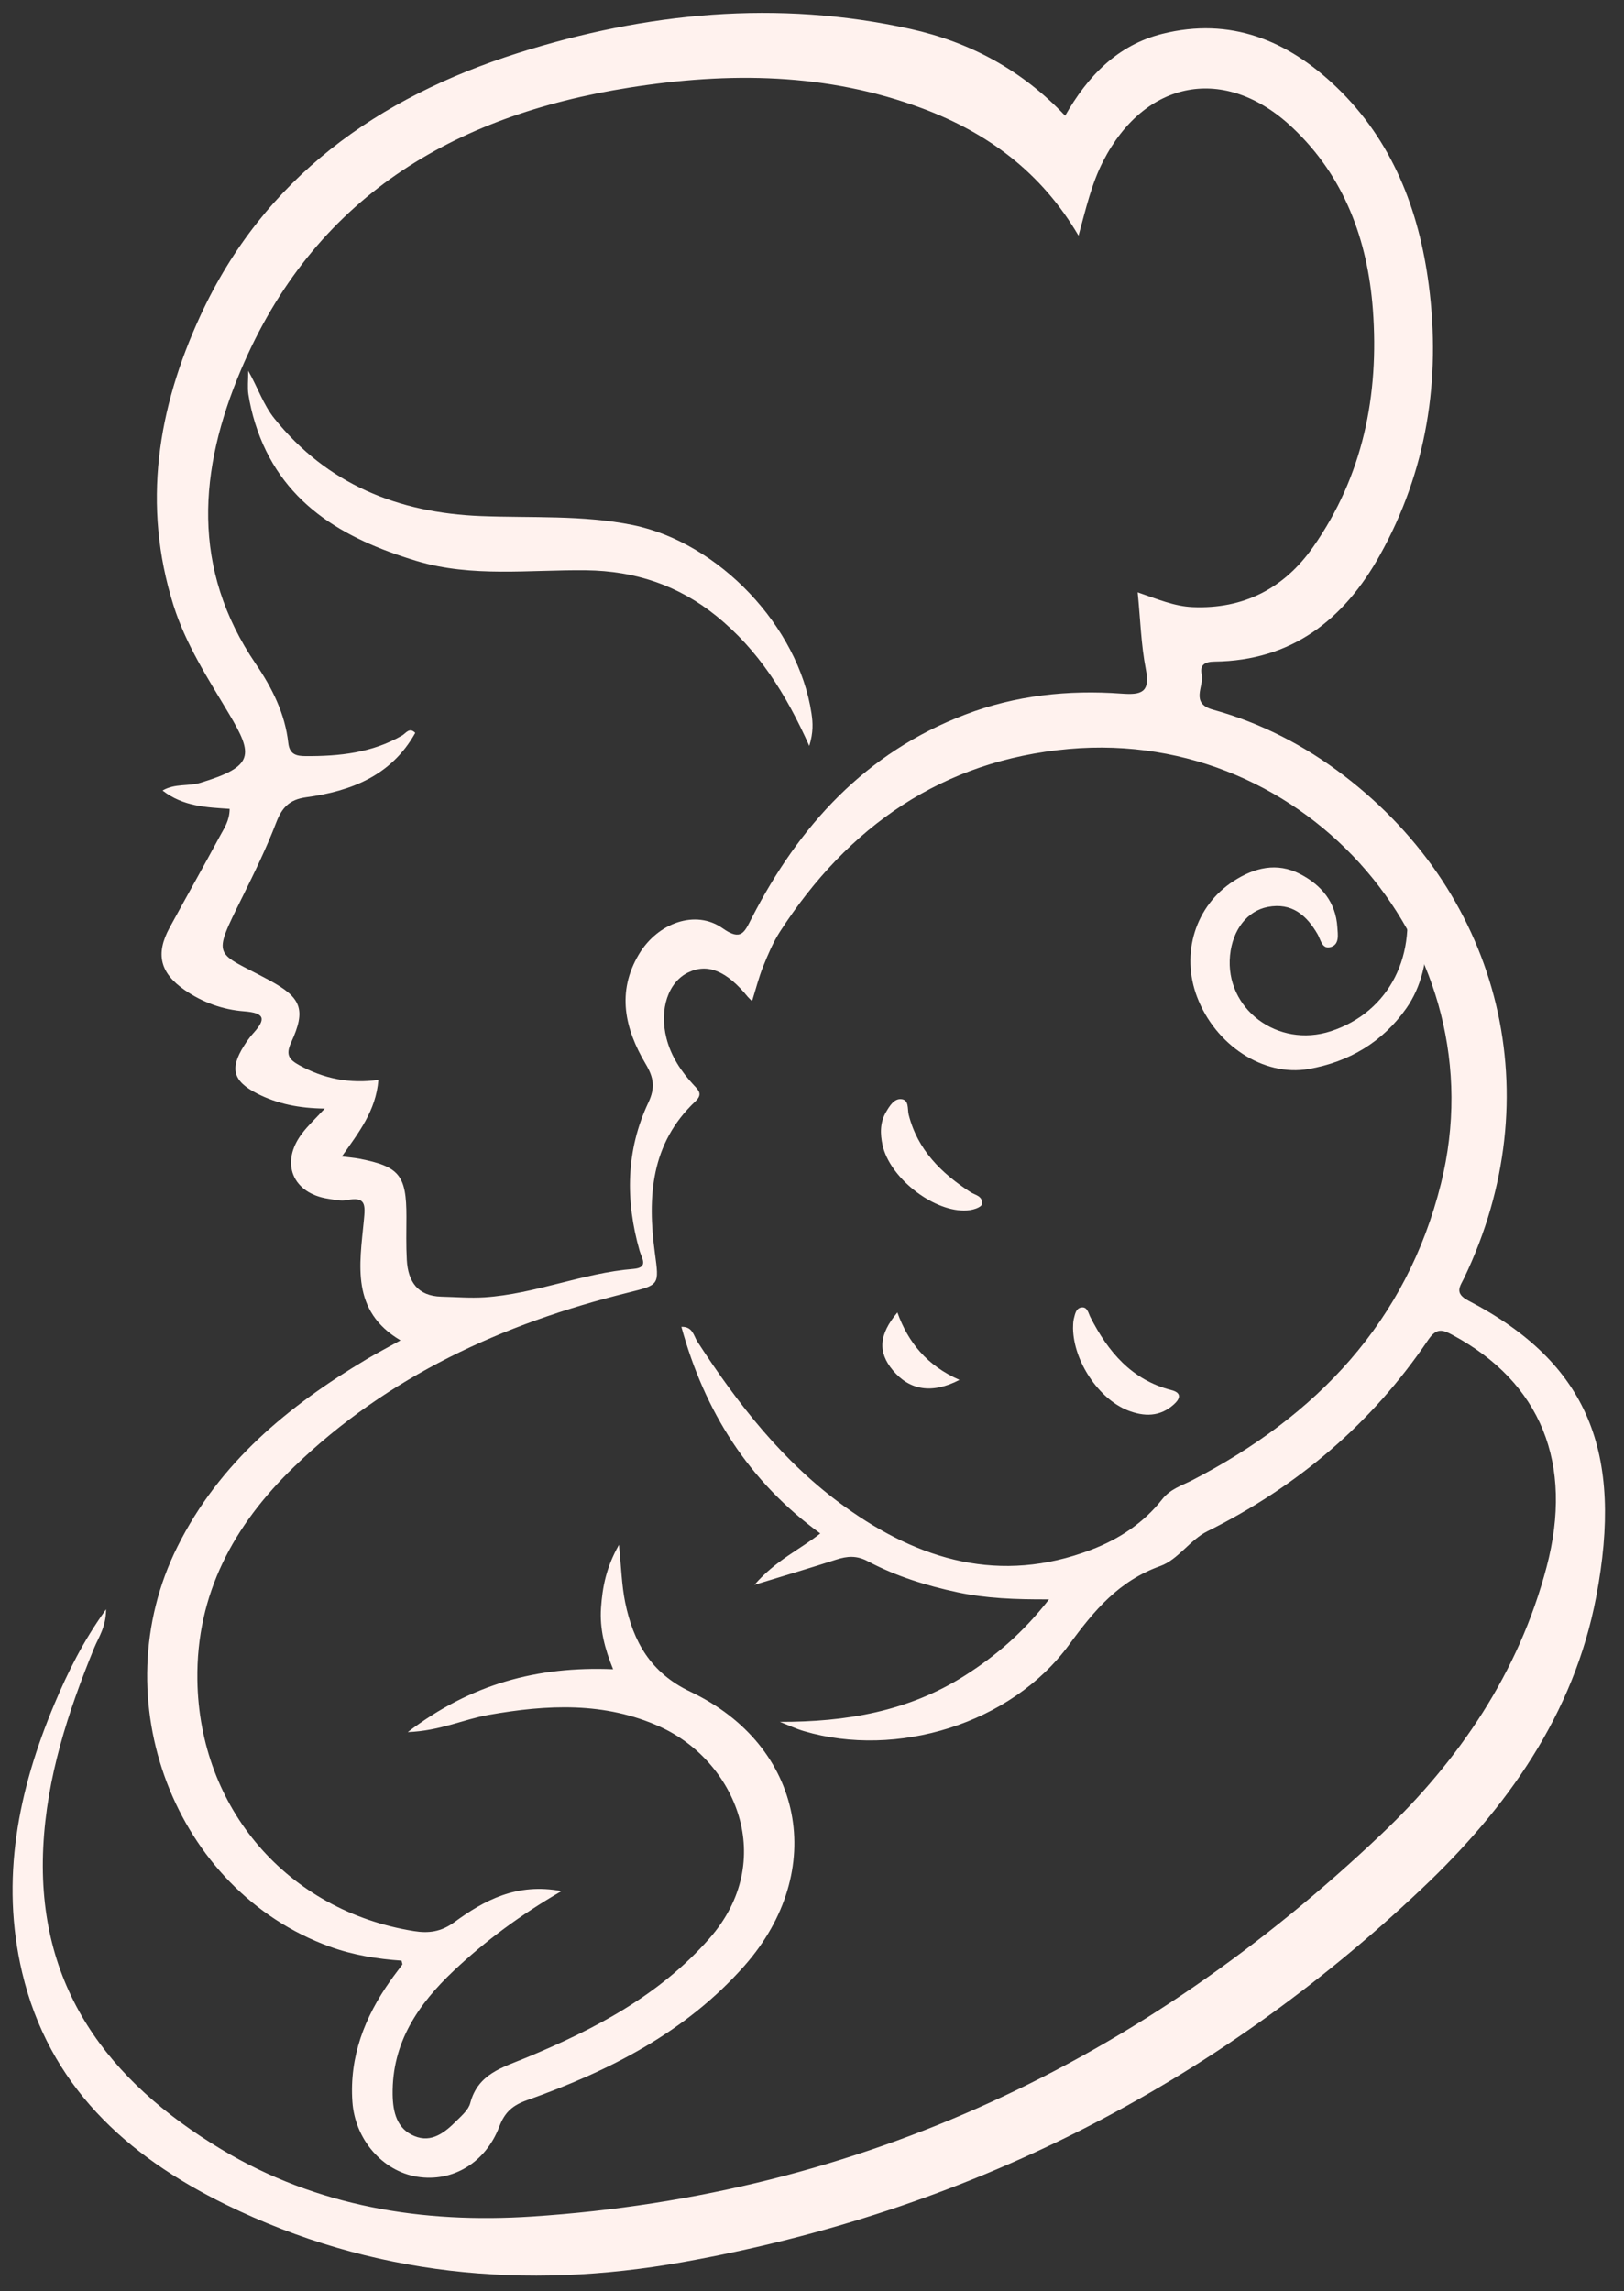 <?xml version="1.0" encoding="UTF-8" standalone="no"?><svg xmlns="http://www.w3.org/2000/svg" xmlns:xlink="http://www.w3.org/1999/xlink" fill="#000000" height="177.2" preserveAspectRatio="xMidYMid meet" version="1" viewBox="30.2 8.0 125.6 177.2" width="125.6" zoomAndPan="magnify"><rect x="30.2" y="8.0" width="125.6" height="177.2" fill="#333333" stroke="none"/><g fill="#fff2ee" id="change1_1"><path d="M 138.32 75.047 C 140.996 77.48 141.262 82.715 138.969 85.98 C 137.129 88.605 134.527 90.137 131.41 90.68 C 127.906 91.289 124.195 88.824 122.785 85.117 C 121.504 81.754 122.645 78.055 125.609 76.145 C 127.215 75.109 128.957 74.672 130.758 75.605 C 132.406 76.461 133.512 77.781 133.633 79.723 C 133.664 80.281 133.816 81.043 133.121 81.25 C 132.453 81.449 132.352 80.691 132.105 80.262 C 131.246 78.777 130.105 77.797 128.254 78.148 C 126.656 78.453 125.527 79.926 125.332 81.891 C 124.922 86.02 129.016 89.102 133.129 87.758 C 137.652 86.281 139.934 81.816 138.738 76.707 C 138.609 76.16 138.633 75.574 138.32 75.047" fill="inherit"/><path d="M 113.188 110.734 C 113.199 110.594 113.18 110.293 113.246 110.016 C 113.344 109.633 113.414 109.133 113.91 109.117 C 114.305 109.109 114.379 109.578 114.527 109.867 C 115.898 112.555 117.719 114.727 120.797 115.516 C 121.59 115.719 121.496 116.16 120.996 116.613 C 119.914 117.602 118.672 117.578 117.406 117.078 C 115.18 116.188 113.23 113.297 113.188 110.734" fill="inherit"/><path d="M 104.746 101.633 C 102.223 101.613 98.992 99.035 98.457 96.562 C 98.27 95.703 98.25 94.828 98.723 94.016 C 98.996 93.547 99.332 93 99.844 93.008 C 100.539 93.016 100.367 93.77 100.48 94.219 C 101.172 96.945 103 98.738 105.262 100.207 C 105.613 100.438 106.215 100.492 106.148 101.117 C 106.117 101.391 105.387 101.641 104.746 101.633" fill="inherit"/><path d="M 104.406 114.727 C 102.262 115.84 100.531 115.516 99.254 113.984 C 98.086 112.59 98.164 111.219 99.605 109.512 C 100.449 111.855 101.906 113.621 104.406 114.727" fill="inherit"/><path d="M 56.641 97.445 C 57.203 97.516 57.586 97.547 57.965 97.617 C 61.086 98.219 61.637 98.898 61.633 102.109 C 61.629 103.223 61.602 104.34 61.664 105.453 C 61.758 107.117 62.492 108.242 64.336 108.289 C 65.449 108.316 66.566 108.41 67.672 108.34 C 71.602 108.082 75.277 106.457 79.203 106.141 C 80.391 106.043 79.832 105.312 79.672 104.758 C 78.555 100.848 78.602 96.98 80.348 93.27 C 80.887 92.121 80.766 91.348 80.129 90.277 C 78.535 87.594 77.867 84.727 79.617 81.805 C 81.074 79.367 84.008 78.332 86.078 79.793 C 87.523 80.816 87.77 80.113 88.328 79.027 C 92 71.867 97.133 66.215 104.84 63.273 C 108.742 61.781 112.801 61.348 116.934 61.648 C 118.445 61.758 119.176 61.586 118.82 59.777 C 118.449 57.871 118.395 55.902 118.188 53.816 C 119.719 54.34 121.012 54.895 122.43 54.957 C 126.398 55.129 129.523 53.496 131.754 50.312 C 135.617 44.805 136.867 38.559 136.379 31.953 C 135.973 26.535 134.168 21.629 130.121 17.836 C 124.949 12.98 118.75 14.16 115.512 20.477 C 114.617 22.223 114.188 24.129 113.613 26.227 C 110.727 21.312 106.59 18.285 101.57 16.398 C 94.172 13.617 86.551 13.562 78.867 14.777 C 65.164 16.941 54.469 23.328 48.84 36.598 C 45.559 44.336 44.969 51.984 49.984 59.355 C 51.238 61.199 52.25 63.203 52.496 65.469 C 52.598 66.375 53.152 66.477 53.836 66.48 C 56.438 66.496 58.977 66.23 61.297 64.887 C 61.582 64.723 61.863 64.215 62.316 64.684 C 60.469 67.992 57.355 69.191 53.879 69.664 C 52.59 69.84 52.012 70.445 51.562 71.617 C 50.812 73.578 49.887 75.477 48.953 77.363 C 46.527 82.262 46.816 81.531 51.035 83.82 C 53.496 85.156 53.895 86.066 52.719 88.621 C 52.27 89.598 52.566 89.953 53.34 90.383 C 55.234 91.434 57.262 91.836 59.465 91.523 C 59.27 93.926 57.945 95.582 56.641 97.445 Z M 90.512 141.176 C 95.629 141.188 100.449 140.367 104.793 137.613 C 107.172 136.105 109.301 134.305 111.332 131.703 C 108.719 131.715 106.477 131.629 104.273 131.16 C 101.855 130.645 99.508 129.918 97.332 128.762 C 96.449 128.289 95.719 128.355 94.859 128.633 C 92.922 129.258 90.973 129.836 88.547 130.578 C 90.211 128.664 92.055 127.859 93.641 126.605 C 88.098 122.578 84.691 117.172 82.898 110.621 C 83.781 110.59 83.848 111.324 84.133 111.762 C 87.277 116.613 90.809 121.141 95.547 124.543 C 101.32 128.695 107.566 130.535 114.559 127.879 C 116.73 127.055 118.641 125.801 120.086 123.961 C 120.715 123.16 121.598 122.906 122.418 122.484 C 132.027 117.516 138.992 110.227 141.648 99.531 C 146.121 81.504 131.383 64.277 112.852 65.93 C 103.113 66.797 95.781 71.91 90.523 80.059 C 89.988 80.887 89.598 81.82 89.227 82.738 C 88.883 83.594 88.656 84.496 88.363 85.434 C 88.191 85.262 88.105 85.184 88.031 85.098 C 86.395 83.09 84.926 82.488 83.426 83.215 C 81.883 83.957 81.168 86.062 81.746 88.312 C 82.102 89.707 82.883 90.875 83.848 91.918 C 84.223 92.32 84.578 92.621 83.973 93.191 C 80.527 96.445 80.266 100.582 80.848 104.91 C 81.184 107.402 81.219 107.371 78.766 107.98 C 69.062 110.383 60.199 114.43 52.926 121.465 C 48.289 125.953 45.367 131.27 45.465 137.934 C 45.609 147.875 52.426 155.789 62.215 157.359 C 63.352 157.543 64.312 157.418 65.324 156.68 C 67.66 154.969 70.18 153.609 73.625 154.266 C 70.457 156.109 67.773 158.09 65.328 160.391 C 62.543 163.012 60.512 165.977 60.566 169.996 C 60.586 171.359 60.887 172.648 62.246 173.211 C 63.582 173.766 64.609 172.934 65.504 172.039 C 65.914 171.629 66.434 171.184 66.57 170.664 C 67.168 168.391 69.07 167.91 70.898 167.152 C 76.168 164.961 81.172 162.355 85.047 157.949 C 90.379 151.895 87.094 144.227 81.27 141.566 C 76.965 139.602 72.508 139.84 67.992 140.637 C 66.047 140.98 64.223 141.879 61.734 141.969 C 66.625 138.242 71.758 136.863 77.617 137.105 C 76.969 135.512 76.57 133.973 76.684 132.352 C 76.793 130.77 77.074 129.238 78.07 127.484 C 78.25 129.223 78.281 130.605 78.551 131.934 C 79.172 134.977 80.531 137.391 83.586 138.84 C 92.387 143.016 94.25 152.695 87.785 160.027 C 83.23 165.195 77.301 168.188 70.945 170.445 C 69.863 170.832 69.246 171.352 68.824 172.465 C 67.746 175.309 65.172 176.793 62.473 176.359 C 59.789 175.934 57.656 173.488 57.453 170.559 C 57.211 167.066 58.406 164.008 60.383 161.207 C 60.684 160.777 61.008 160.367 61.316 159.945 C 61.336 159.918 61.297 159.844 61.254 159.645 C 59.398 159.516 57.52 159.219 55.707 158.562 C 43.707 154.215 38.047 139.414 43.918 127.637 C 47.152 121.141 52.484 116.742 58.57 113.117 C 59.367 112.645 60.191 112.215 61.176 111.668 C 57.324 109.395 58.012 105.816 58.336 102.434 C 58.457 101.188 58.52 100.516 56.992 100.828 C 56.551 100.914 56.059 100.789 55.594 100.719 C 52.816 100.301 51.848 97.926 53.555 95.672 C 54.031 95.039 54.625 94.492 55.316 93.742 C 53.332 93.719 51.637 93.375 50.07 92.57 C 48.219 91.617 47.961 90.652 49.062 88.898 C 49.281 88.551 49.52 88.211 49.793 87.91 C 50.801 86.797 50.672 86.34 49.07 86.219 C 47.434 86.094 45.867 85.531 44.488 84.578 C 42.574 83.254 42.211 81.789 43.316 79.754 C 44.602 77.387 45.93 75.047 47.203 72.676 C 47.527 72.07 47.953 71.488 47.961 70.562 C 46.195 70.441 44.379 70.391 42.77 69.141 C 43.738 68.582 44.77 68.824 45.676 68.551 C 49.879 67.277 49.809 66.395 47.906 63.203 C 46.289 60.484 44.566 57.852 43.609 54.793 C 41.184 47.035 42.387 39.598 45.695 32.422 C 50.613 21.754 59.422 15.539 70.258 12.105 C 80.16 8.969 90.32 7.965 100.605 10.238 C 105.227 11.262 109.25 13.43 112.578 16.953 C 114.332 13.871 116.633 11.488 120.082 10.621 C 125.363 9.297 129.793 11.125 133.559 14.734 C 137.898 18.895 139.953 24.258 140.703 30.047 C 141.652 37.359 140.547 44.438 136.91 50.957 C 134.137 55.938 130.098 59.102 124.137 59.172 C 123.383 59.18 122.98 59.418 123.141 60.164 C 123.34 61.09 122.215 62.395 124.016 62.891 C 127.723 63.914 131.094 65.656 134.145 67.988 C 146.41 77.367 150.121 92.883 143.449 106.82 C 143.121 107.5 142.645 108.012 143.766 108.598 C 153.062 113.441 155.77 120.355 153.648 131.508 C 151.914 140.617 146.727 147.871 140.164 154.078 C 124.008 169.363 104.895 179.055 83.004 182.961 C 70.855 185.133 58.941 184.031 47.684 178.52 C 39.938 174.727 33.969 169.277 31.91 160.543 C 30.219 153.363 31.605 146.473 34.41 139.793 C 35.445 137.336 36.617 134.953 38.406 132.469 C 38.398 133.855 37.824 134.629 37.48 135.469 C 35.453 140.426 33.809 145.488 33.547 150.875 C 33.02 161.645 38.523 168.949 47.309 174.234 C 54.707 178.688 62.93 179.984 71.34 179.434 C 96.875 177.762 118.625 167.344 137.039 149.863 C 143.035 144.172 147.66 137.375 149.816 129.184 C 151.918 121.195 149.367 114.934 142.566 111.266 C 141.754 110.828 141.301 110.68 140.645 111.648 C 136.285 118.098 130.551 122.973 123.57 126.441 C 122.242 127.098 121.297 128.637 119.945 129.121 C 116.73 130.273 114.84 132.531 112.879 135.215 C 108.375 141.363 99.539 144.004 92.387 141.898 C 91.746 141.711 91.137 141.418 90.512 141.176" fill="inherit"/><path d="M 92.789 65.691 C 90.973 61.637 88.828 58.254 85.602 55.645 C 82.664 53.27 79.312 52.156 75.543 52.109 C 71.164 52.055 66.719 52.68 62.43 51.391 C 56.727 49.676 51.848 46.895 49.926 40.715 C 49.699 39.988 49.527 39.242 49.41 38.496 C 49.332 37.98 49.398 37.445 49.398 36.68 C 50.152 38.012 50.57 39.309 51.418 40.367 C 55.52 45.477 61.008 47.66 67.387 47.914 C 71.305 48.07 75.254 47.82 79.125 48.605 C 85.801 49.957 91.957 56.473 92.961 63.18 C 93.07 63.906 93.113 64.641 92.789 65.691" fill="inherit"/></g></svg>